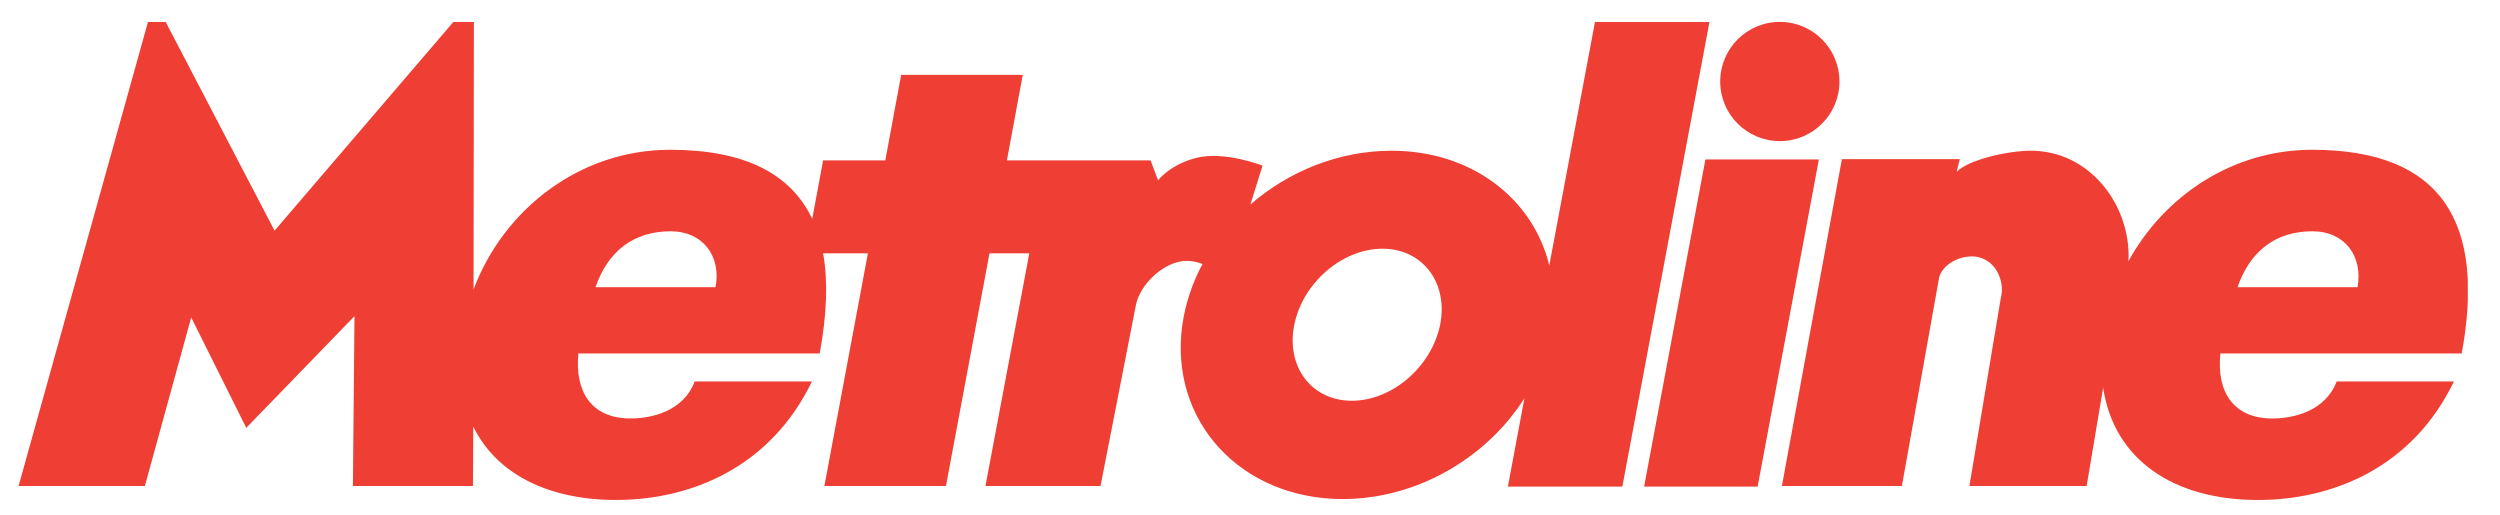 <?xml version="1.0" encoding="UTF-8"?>
<!-- Generator: Adobe Illustrator 16.0.0, SVG Export Plug-In . SVG Version: 6.00 Build 0)  -->
<svg xmlns="http://www.w3.org/2000/svg" xmlns:xlink="http://www.w3.org/1999/xlink" version="1.1" id="Layer_1" x="0px" y="0px" width="448.378px" height="92.355px" viewBox="0 0 448.378 92.355" xml:space="preserve">
<g>
	<defs>
		<rect id="SVGID_1_" width="442.604" height="92.355"></rect>
	</defs>
	<clipPath id="SVGID_2_">
		<use xlink:href="#SVGID_1_" overflow="visible"></use>
	</clipPath>
	<path clip-path="url(#SVGID_2_)" fill="#EF3E33" d="M401.299,51.515h21.524c1.004-5.517-2.233-10.034-8.084-10.034   C408.044,41.481,403.524,45.108,401.299,51.515 M330.347,28.539h21.141l-0.56,2.286c2.065-2.18,9.26-3.796,13.281-3.796   c10.426,0,17.563,9.374,17.563,18.855l-0.058,1.004c6.417-11.711,18.634-20.026,32.967-20.026   c23.479,0,31.118,13.276,26.827,36.537h-43.275c-0.734,6.802,2.281,11.656,9.308,11.656c3.679,0,9.478-1.225,11.546-6.642h21.029   c-7.417,15.399-21.699,21.257-35.139,21.257c-15.061,0-25.826-7.145-27.774-20.139l-2.96,17.629h-21.029l5.638-33.744   c0.833-3.074-1.118-7.7-5.638-7.418c-3.005,0.221-5.188,2.229-5.463,3.957l-6.643,37.205h-21.52L330.347,28.539"></path>
</g>
<path fill="#EF3E33" d="M308.522,14.62c0-5.904,4.786-10.693,10.697-10.693c5.904,0,10.689,4.79,10.689,10.693  c0,5.9-4.785,10.69-10.689,10.69C313.309,25.31,308.522,20.52,308.522,14.62"></path>
<polyline fill="#EF3E33" points="305.868,28.596 326.22,28.596 315.232,87.273 294.873,87.273 305.868,28.596 "></polyline>
<path fill="#EF3E33" d="M232.127,58.271c-1.503,7.524,3.127,13.604,10.317,13.604c7.251,0,14.281-6.079,15.841-13.604  c1.506-7.532-3.124-13.664-10.317-13.664C240.716,44.606,233.634,50.738,232.127,58.271 M106.802,51.515h21.526  c1.06-5.517-2.227-10.034-8.032-10.034C113.549,41.481,109.029,45.108,106.802,51.515 M286.062,3.941h20.532L290.97,87.273h-20.527  l2.961-15.84c-6.75,10.651-19.246,18.07-32.572,18.07c-18.298,0-31.181-14-28.78-31.232c0.557-3.85,1.787-7.532,3.629-10.933  c-0.899-0.334-1.842-0.555-2.848-0.555c-4.015,0-8.534,4.291-9.148,8.141L197.38,87.16h-20.638l7.864-41.725h-7.14l-7.808,41.725  h-21.805l7.806-41.725h-8.032c0.892,5.021,0.669,11.047-0.612,17.963h-43.283c-0.666,6.802,2.287,11.656,9.371,11.656  c3.625,0,9.483-1.225,11.486-6.642h21.031c-7.417,15.399-21.696,21.257-35.142,21.257c-12.103,0-21.417-4.632-25.596-13.162  L84.823,87.16H63.294l0.283-30.457L44.167,76.736l-9.875-19.805L25.982,87.16H3.334L26.54,3.941h3.178l19.525,37.429L81.311,3.941  h3.68L84.932,51.91c5.356-14.279,18.968-25.048,35.256-25.048c13.384,0,21.637,4.298,25.487,12.386l1.952-10.484h11.155  l2.844-15.338h21.811l-2.847,15.338h25.769l1.339,3.568c0,0,2.178-2.841,6.861-4.017c5.074-1.278,11.881,1.396,11.881,1.396  l-2.178,6.969c6.859-5.969,15.898-9.644,25.326-9.644c14.338,0,25.377,8.582,28.28,20.575L286.062,3.941"></path>
</svg>
